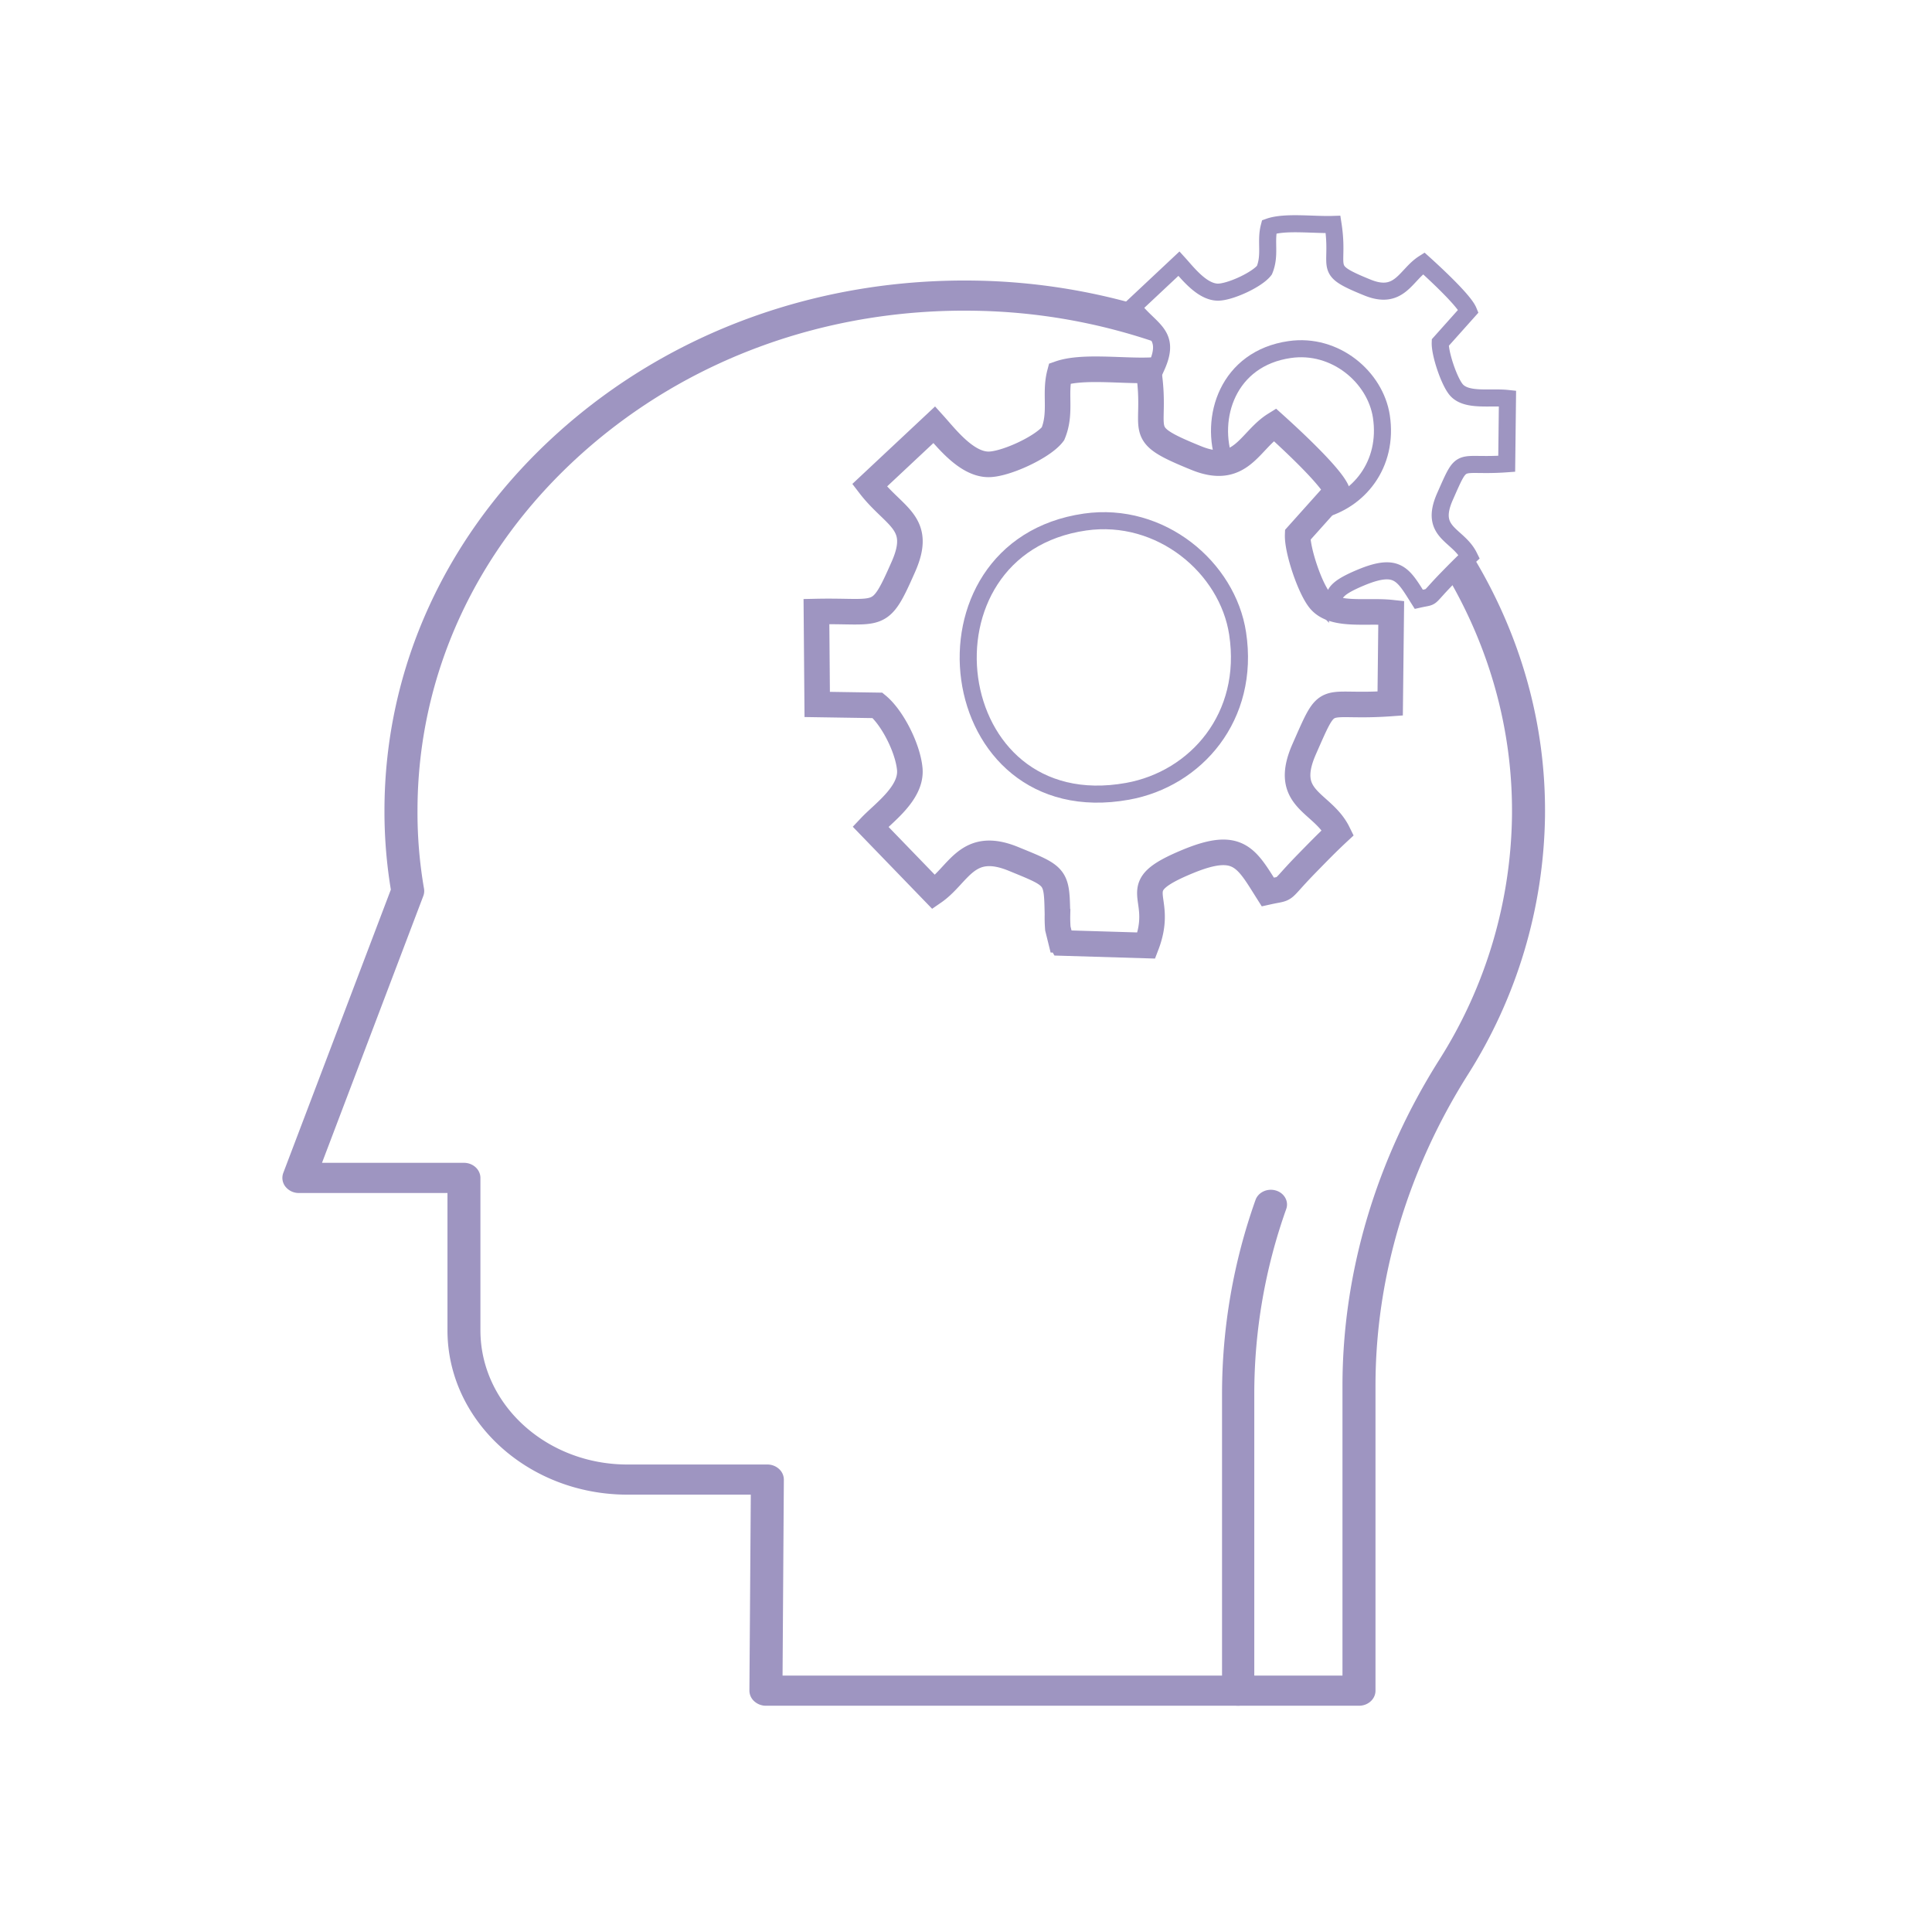 <svg id="图层_1" data-name="图层 1" xmlns="http://www.w3.org/2000/svg" viewBox="0 0 907 907.09"><defs><style>.cls-1{fill:#9e95c1;fill-rule:evenodd;}.cls-2,.cls-3{fill:none;stroke:#9e95c1;stroke-miterlimit:10;}.cls-2{stroke-width:8.01px;}.cls-3{stroke-width:12.01px;}</style></defs><path class="cls-1" d="M692,262c-1.4,2-2.94,3.83-4.44,5.71-1.79,2.24-5,3.15-7.8,3.32,19.52,33.46,30.5,71.6,30.06,112a219,219,0,0,1-34.17,114.55c-29.69,47-45.41,99.93-45.41,153.05v136H367.38l.61-92a6.82,6.82,0,0,0-2.26-5,8.09,8.09,0,0,0-5.48-2.1H294.54c-38.05,0-69-28.27-69-63V553c0-3.91-3.47-7.1-7.75-7.1H151.17l47.55-125.26a6.57,6.57,0,0,0,.34-3.46A208.63,208.63,0,0,1,196,380.64c0-63.61,27.41-123.16,77.12-167.7S388.43,144.63,458,145.89A275.6,275.6,0,0,1,543.8,161.1c-2.34-3.34-4.65-6.71-6.89-10.12a10.21,10.21,0,0,1-1.75-7.6,292.91,292.91,0,0,0-76.86-11.64c-73.78-1.31-143.4,23.91-196,71.08S180.49,313.2,180.49,380.64a224.5,224.5,0,0,0,3,37l-50.5,133a6.63,6.63,0,0,0,1,6.43,8,8,0,0,0,6.32,3h69.76v64.45c0,42.55,37.91,77.16,84.49,77.16h57.91l-.65,92a6.75,6.75,0,0,0,2.27,5,8.1,8.1,0,0,0,5.51,2.1H638c4.28,0,7.74-3.16,7.74-7.07V650.59c0-50.64,15-101.1,43.31-146a232.4,232.4,0,0,0,36.27-121.48C725.81,339.36,713.62,298.05,692,262Z"/><path class="cls-2" d="M595.83,106.48c-1.79,6.87.71,13.21-2.23,20.35-3.4,4.52-16.37,10.44-22,10.32-7.4-.18-14.13-9-18.11-13.39L531.69,144.2c8.36,10.92,18.06,12.46,11.43,27.52-1.28,2.85-2.32,5.2-3.28,7.08,2.65,24.95-7,24.57,21.84,36.23,21.06,8.53,24.92-8.33,36.76-15.71,6.31,5.68,26.27,24,29.21,31.17l-18.44,20.59c-.27,7.38,6,25.88,10.68,31a13.93,13.93,0,0,0,6.84,3.93c-.77-6.16-2.23-8.92,12.47-15,17-7,19.6-1.16,26.86,10.32,7.34-1.64,3.33.5,13.14-9.58,3.84-3.93,6.85-7,10.53-10.44-5.2-10.56-18.94-11-11.39-28.14,8.84-20,5.48-13.74,29-15.44l.36-30.67c-8.15-.86-19.07,1.4-23.89-3.92-3.39-3.72-7.88-17-7.67-22.31l13.24-14.82c-2.11-5.11-16.48-18.32-21-22.39C659.9,129,657.13,141.14,642,135c-22-8.92-12.82-8-16.18-29.63C616.5,105.68,603.35,103.86,595.83,106.48Z"/><path class="cls-2" d="M605.46,164.1c-29,4.16-38,32.07-30.34,53,10.18-1.76,14.58-12.38,23.32-17.82,6.31,5.68,26.27,24,29.21,31.17l-8.15,9.11c18.33-4.32,32.43-21.45,29-44.09C645.65,177,626.82,161,605.46,164.1Z"/><path class="cls-3" d="M497.49,175.34c-2.5,9.55.95,18.39-3.16,28.32-4.7,6.28-22.72,14.55-30.55,14.34-10.29-.24-19.66-12.52-25.16-18.62l-30.4,28.47c11.63,15.17,25.13,17.34,15.88,38.25-11.39,25.85-10.47,20.35-40.81,21l.36,43.61,28.32.44c7,5.78,14.27,20.17,15.14,29.93,1,11.3-12.38,20.58-18.45,27l29.72,30.73c11.87-8.18,15.53-24.54,37.39-15.59,20.35,8.33,20.29,7.88,20.67,26a64.85,64.85,0,0,0,.18,6.66l1.31,5.3a6.52,6.52,0,0,0,.63,1.51l39.59,1.19c9.43-24.54-11.48-26.71,19.66-39.53,23.71-9.73,27.28-1.58,37.36,14.37,10.2-2.26,4.61.71,18.3-13.33,5.32-5.44,9.51-9.76,14.63-14.52-7.23-14.66-26.35-15.25-15.85-39.14,12.28-27.9,7.61-19.1,40.39-21.45l.48-42.68c-11.31-1.22-26.51,1.93-33.23-5.48-4.7-5.17-10.95-23.67-10.68-31l18.44-20.59c-2.94-7.16-22.9-25.49-29.21-31.17-11.84,7.38-15.7,24.24-36.76,15.71-30.61-12.41-17.85-11.16-22.49-41.23C526.22,174.24,507.93,171.72,497.49,175.34Z"/><path class="cls-2" d="M509.41,245.07c-83.43,12-67.7,142.19,19.93,126.42,32.16-5.8,57.65-35,51.67-74.13C576.31,266.49,545,240,509.41,245.07Z"/><path id="_188143704" data-name=" 188143704" class="cls-1" d="M581.27,800.76c-4.16,0-7.57-3.09-7.57-6.91V654a271.94,271.94,0,0,1,15.71-90.65c1.28-3.64,5.55-5.63,9.54-4.46s6.17,5.08,4.89,8.69a258.77,258.77,0,0,0-15,86.42V793.82C588.86,797.67,585.47,800.76,581.27,800.76Z"/></svg>